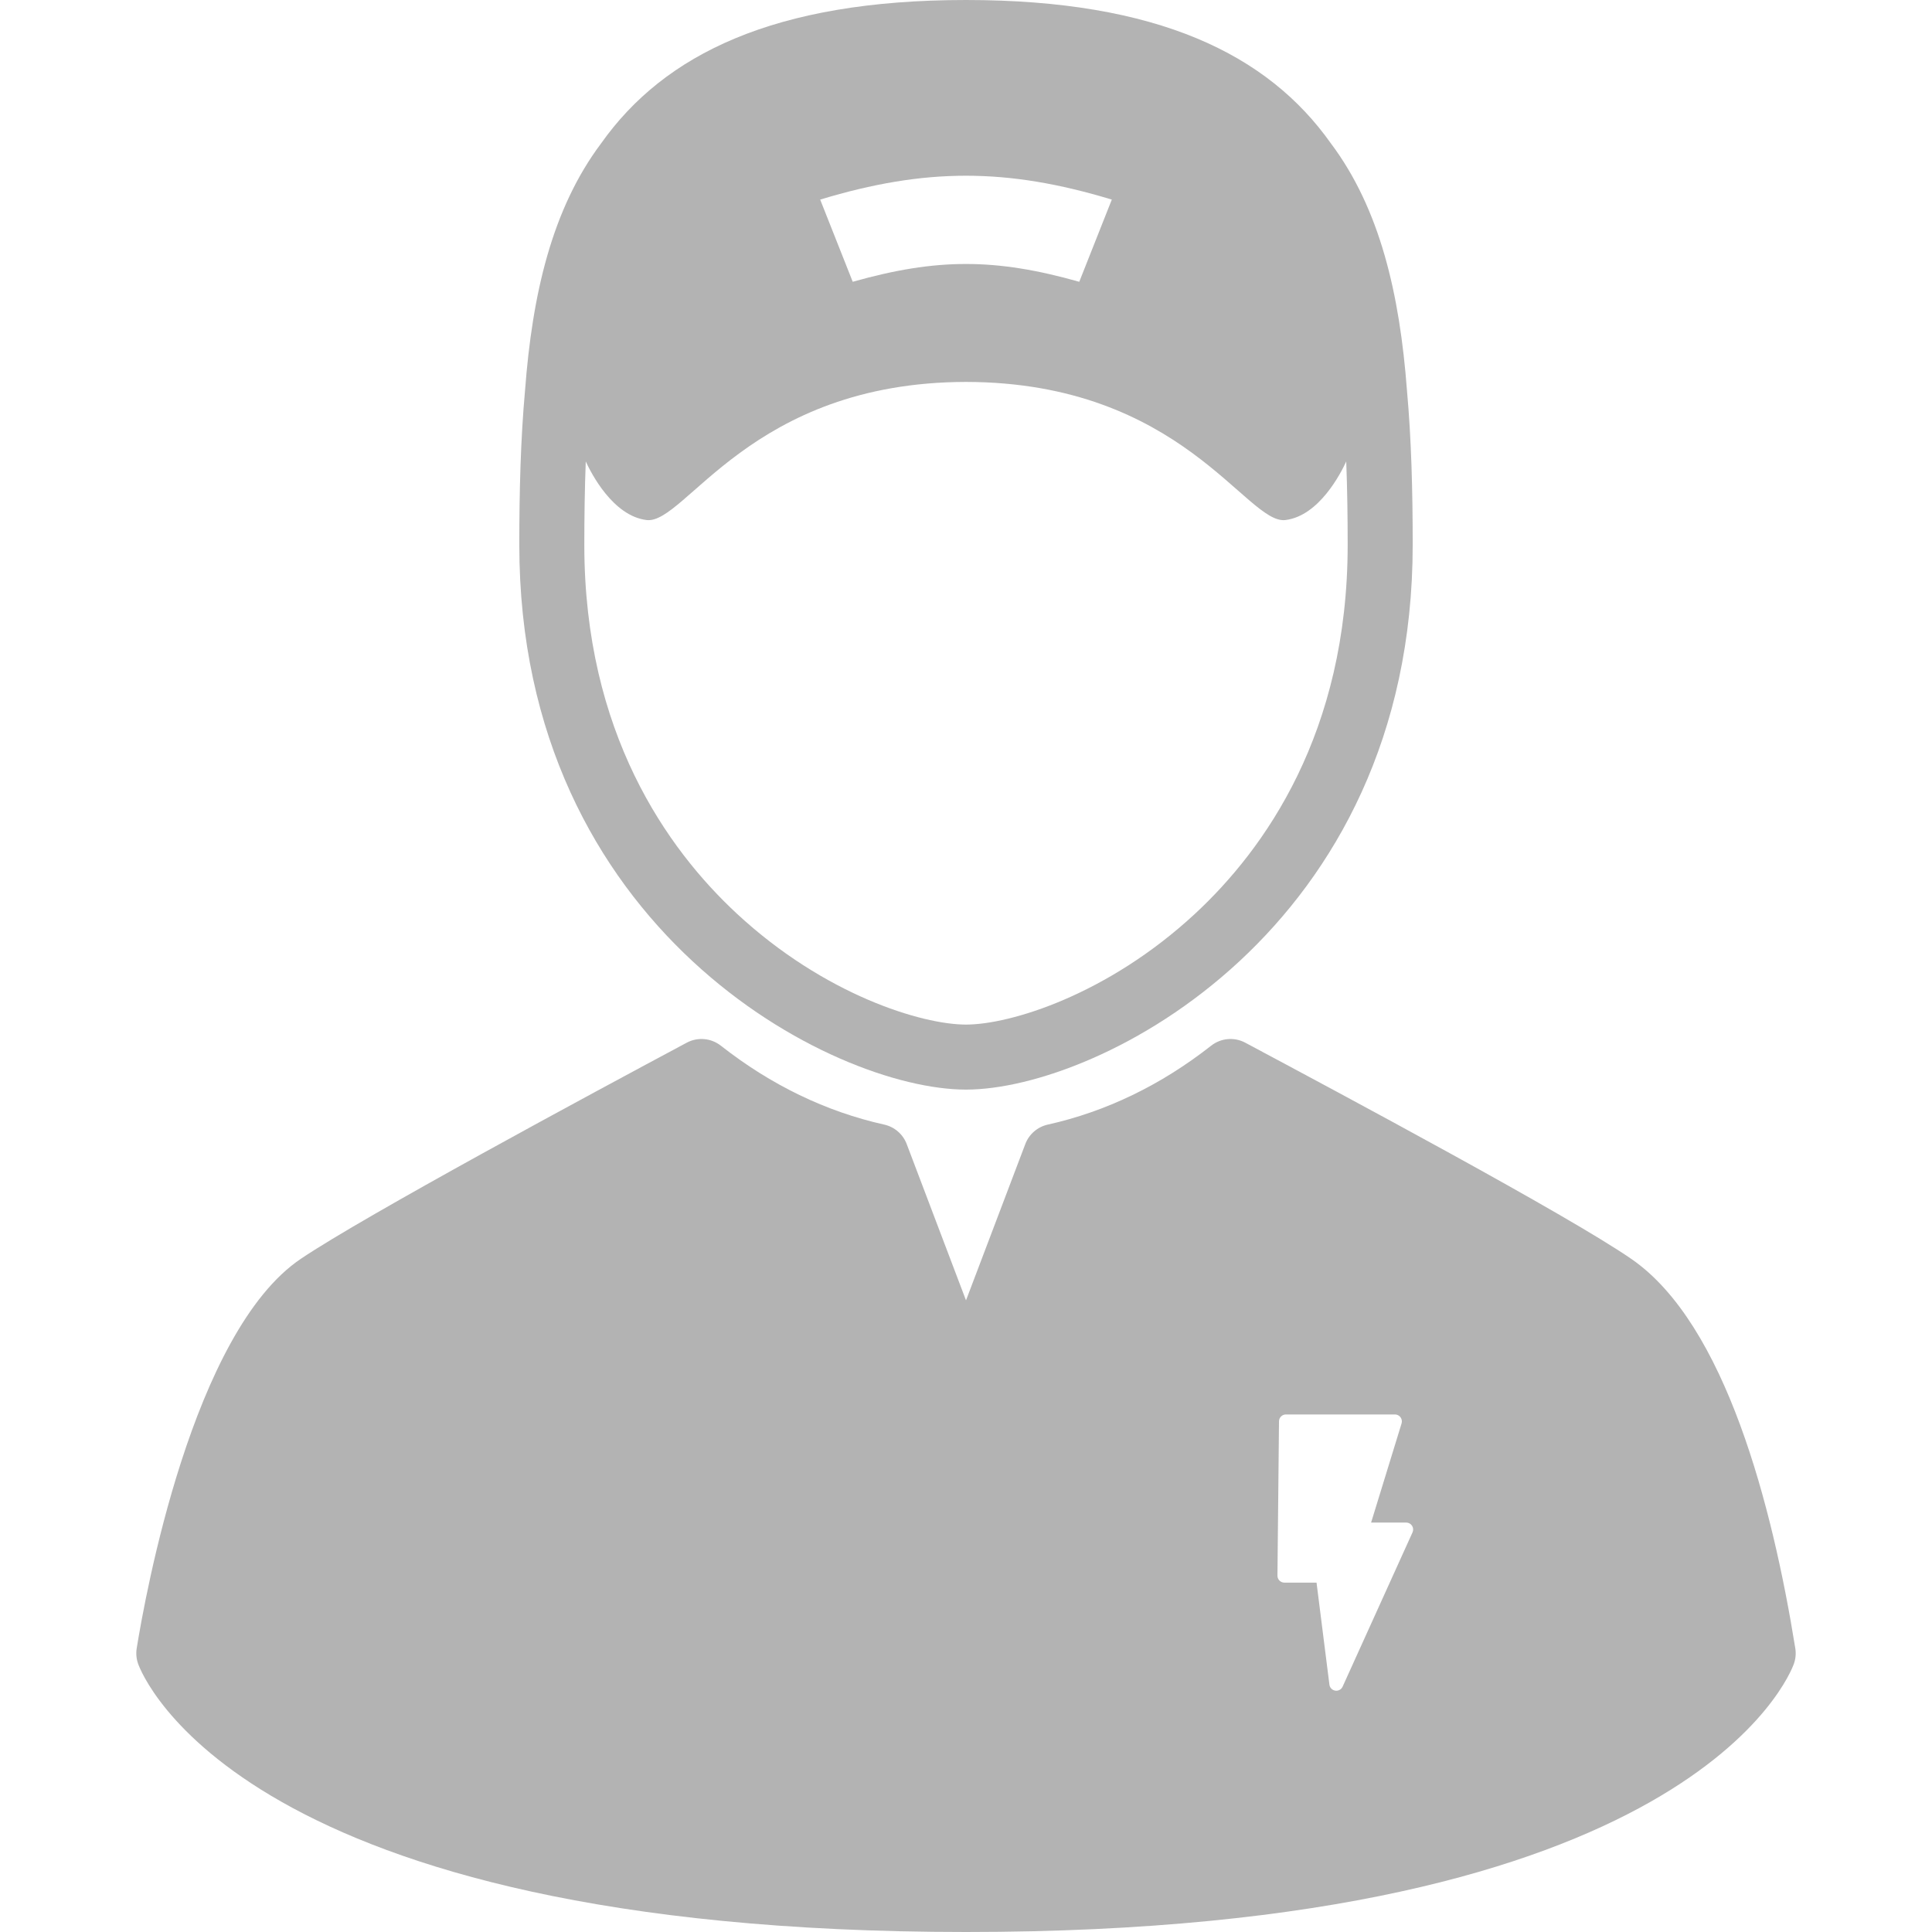 <?xml version="1.0" encoding="UTF-8"?> <svg xmlns="http://www.w3.org/2000/svg" xmlns:xlink="http://www.w3.org/1999/xlink" id="Capa_1" x="0px" y="0px" viewBox="0 0 349.667 349.667" style="enable-background:new 0 0 349.667 349.667;" xml:space="preserve" width="512px" height="512px"><g><g> <path d="M174.834,197.204c24.125,0,80.846-29.034,80.846-98.603c0-9.703-0.237-19.076-1.036-27.933 c-1.313-17.433-4.884-32.883-13.775-44.724C229.468,9.836,209.52,0,174.834,0c-34.688,0-54.637,9.837-66.038,25.948 c-8.885,11.834-12.456,27.273-13.77,44.694c-0.802,8.865-1.039,18.247-1.039,27.96C93.987,168.17,150.709,197.204,174.834,197.204z M201.223,36.123c-2.355,5.951-3.534,8.927-5.89,14.877c-15.209-4.297-25.791-4.297-41,0c-2.356-5.95-3.534-8.926-5.89-14.877 C167.462,30.365,182.205,30.366,201.223,36.123z M106.015,83.514c0.929,2.034,4.886,9.872,11.014,10.607 c7.04,0.845,18.727-24.935,57.804-24.998c39.077,0.063,50.764,25.843,57.804,24.998c6.127-0.735,10.085-8.574,11.014-10.607 c0.19,4.994,0.26,10.048,0.26,15.088c0,34.005-15.016,55.075-27.612,66.762c-15.872,14.727-33.494,20.072-41.466,20.072 c-7.972,0-25.594-5.345-41.466-20.072c-12.597-11.687-27.612-32.757-27.612-66.762C105.755,93.562,105.825,88.507,106.015,83.514z" data-original="#000000" class="active-path" data-old_color="#000000" fill="#B3B3B3"></path> <path d="M324.926,298.327c-4.128-25.665-12.624-58.724-29.667-70.472c-11.638-8.024-52.243-29.718-69.582-38.982l-0.3-0.16 c-1.982-1.059-4.403-0.847-6.17,0.541c-9.083,7.131-19.033,11.937-29.573,14.284c-1.861,0.415-3.391,1.738-4.067,3.521 l-10.732,28.291l-10.733-28.291c-0.677-1.783-2.205-3.106-4.067-3.521c-10.54-2.347-20.49-7.153-29.573-14.284 c-1.769-1.388-4.188-1.601-6.17-0.541c-17.134,9.155-58.235,31.291-69.831,39.107c-19.619,13.217-28.198,61.052-29.719,70.507 c-0.15,0.938-0.063,1.897,0.254,2.792c0.702,1.982,18.708,48.548,149.839,48.548c131.131,0,149.137-46.566,149.839-48.548 C324.989,300.224,325.077,299.264,324.926,298.327z M255.649,277.337l-12.655,27.928c-0.206,0.452-0.656,0.735-1.142,0.735 c-0.063,0-0.125-0.004-0.188-0.014c-0.555-0.084-0.986-0.526-1.057-1.083l-2.33-18.468h-5.821c-0.335,0-0.655-0.134-0.892-0.373 c-0.235-0.236-0.366-0.559-0.362-0.894l0.281-27.927c0.007-0.688,0.566-1.242,1.254-1.242h19.732c0.398,0,0.773,0.19,1.009,0.51 c0.236,0.319,0.307,0.732,0.19,1.113l-5.515,17.942h6.353c0.427,0,0.824,0.217,1.055,0.575 C255.793,276.498,255.825,276.949,255.649,277.337z" data-original="#000000" class="active-path" data-old_color="#000000" fill="#B3B3B3"></path> </g></g> </svg> 